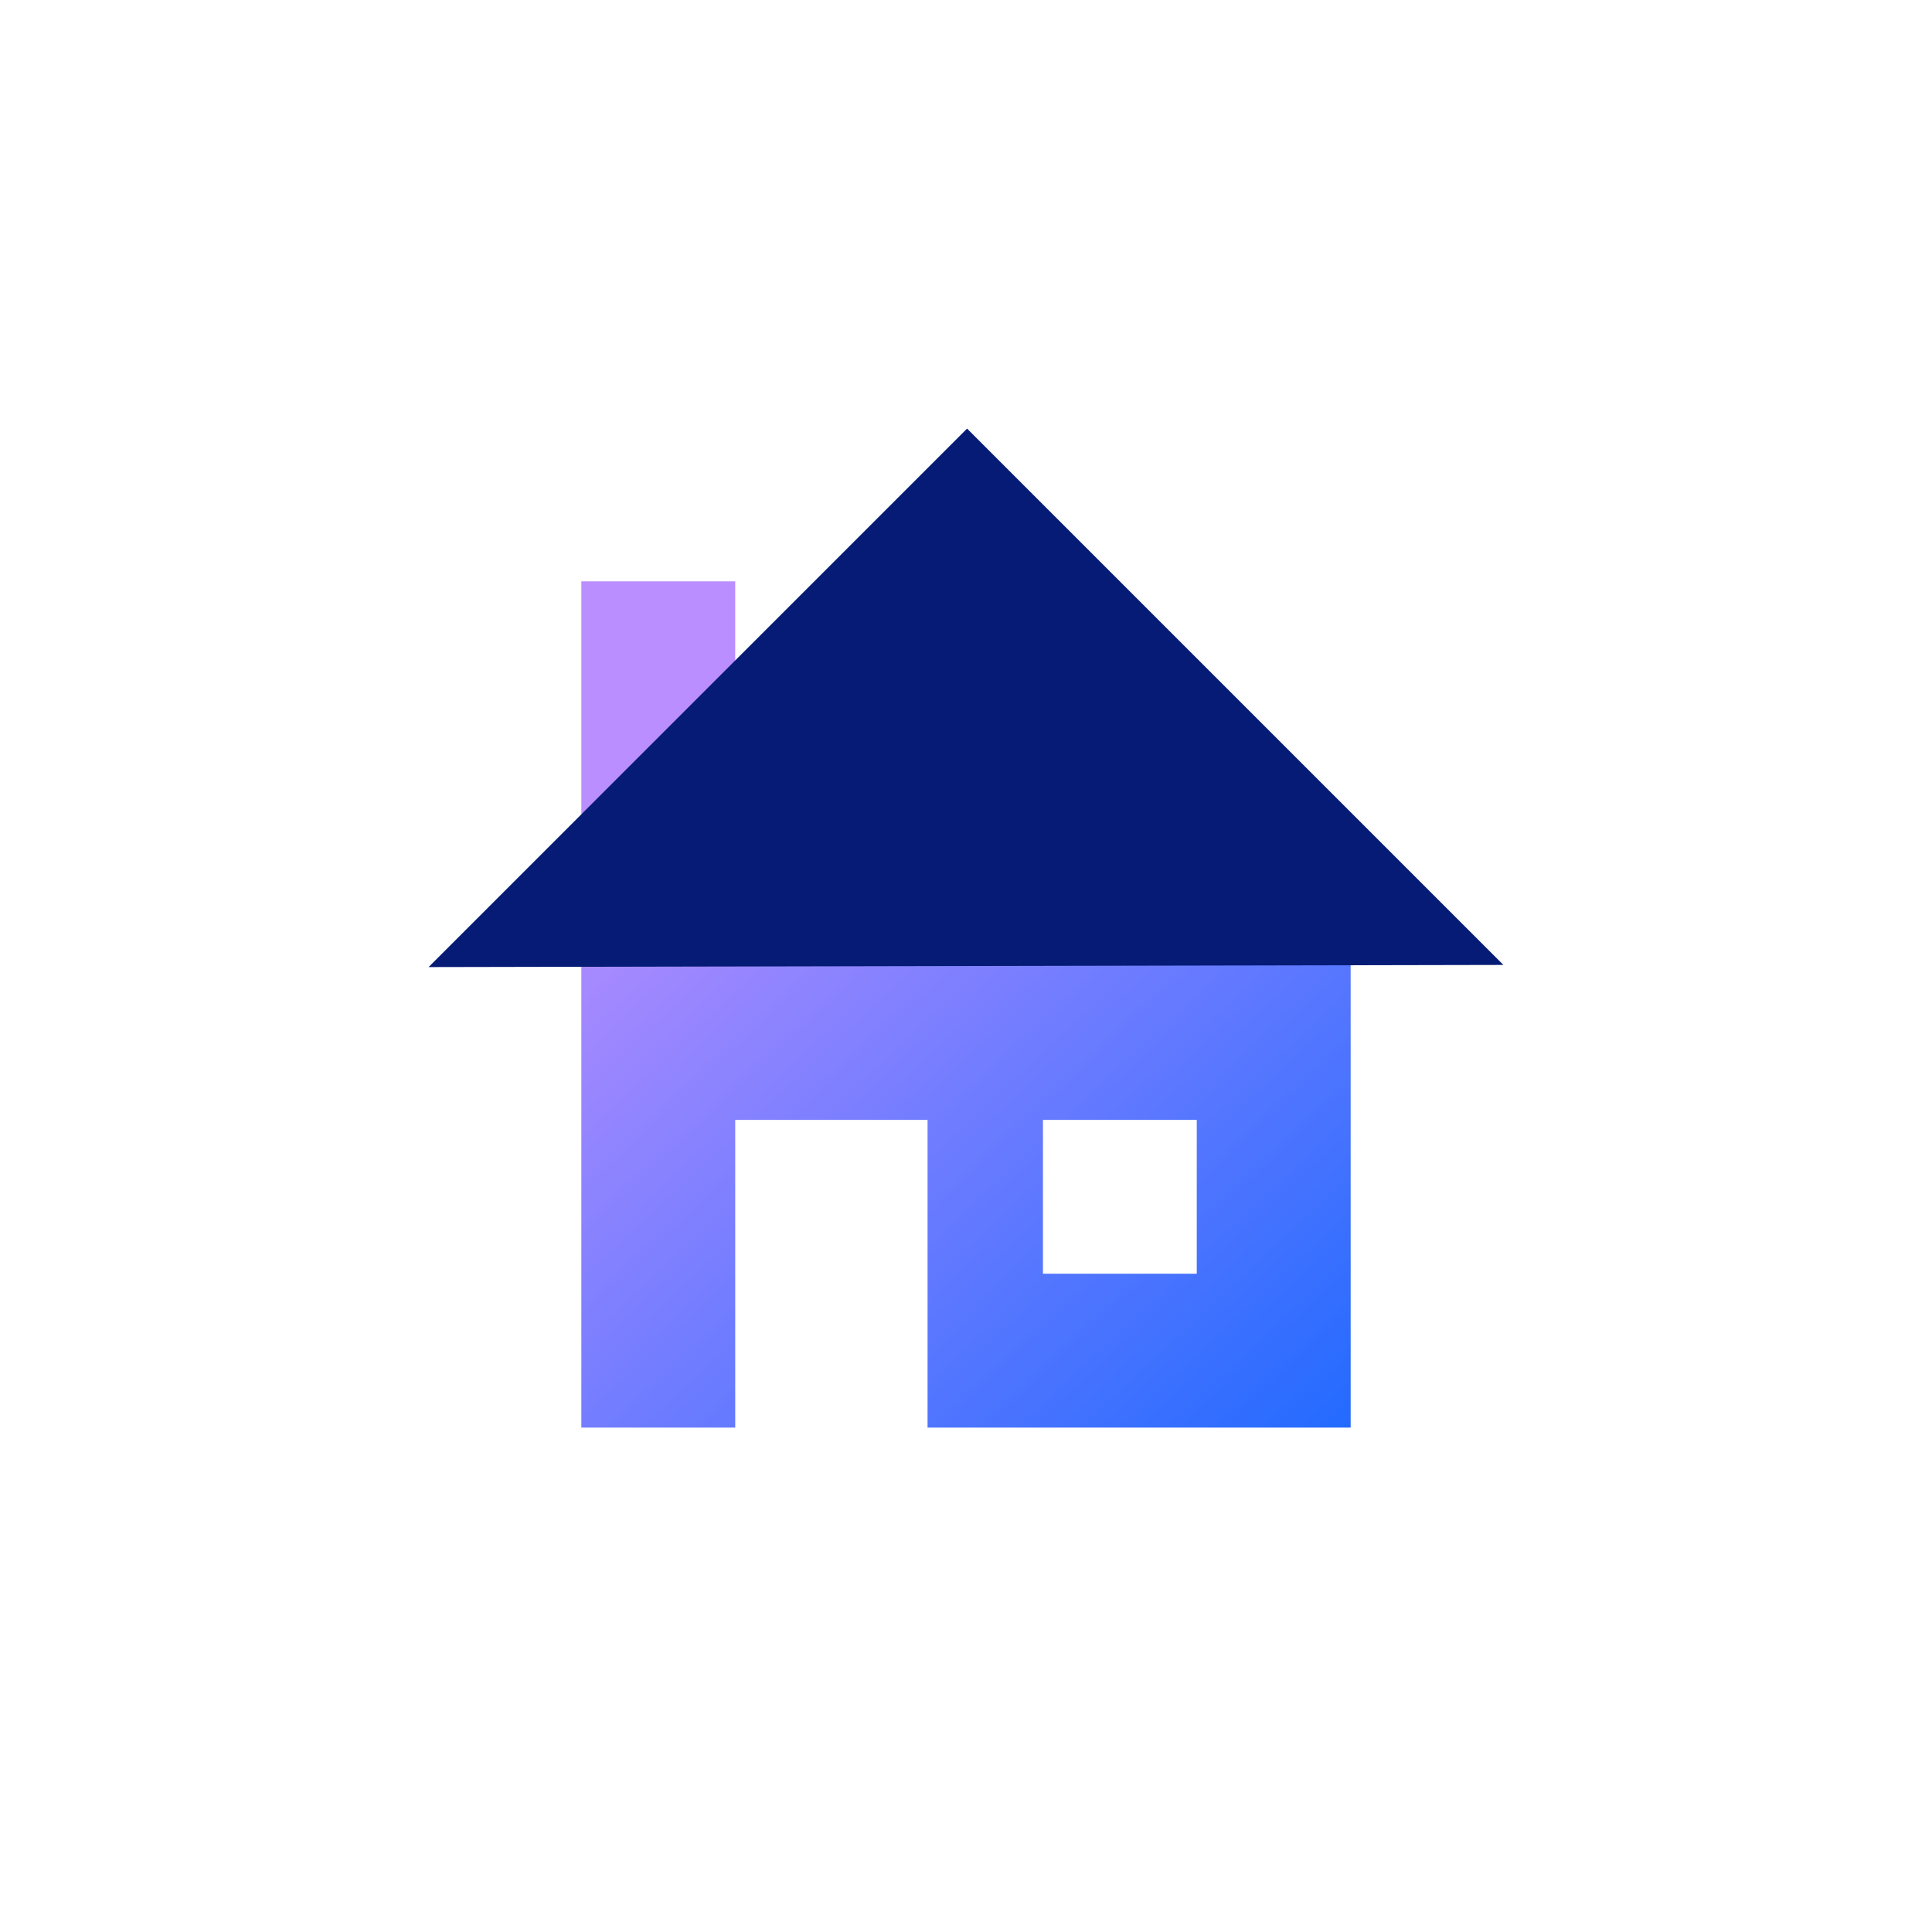 <svg data-name="Layer 1" xmlns="http://www.w3.org/2000/svg" viewBox="0 0 288 288"><defs><linearGradient id="a" x1="88.65" y1="116.35" x2="212.64" y2="248.93" gradientUnits="userSpaceOnUse"><stop offset="0" stop-color="#bb8eff"/><stop offset="1" stop-color="#0062ff"/></linearGradient></defs><path fill="#fff" d="M0 0h288v288H0z"/><path d="M109.6 138.27V86.66H86.66v126.15h22.94v-45.87h28.67v45.87h63.07v-74.54zm68.8 51.6h-22.93v-22.93h22.93z" fill="url(#a)"/><path fill="#051b75" d="M63.89 144.16l80.27-80.27 79.95 79.95-160.22.32z"/><path fill="none" d="M52.26 52.26h183.49v183.49H52.26z"/></svg>